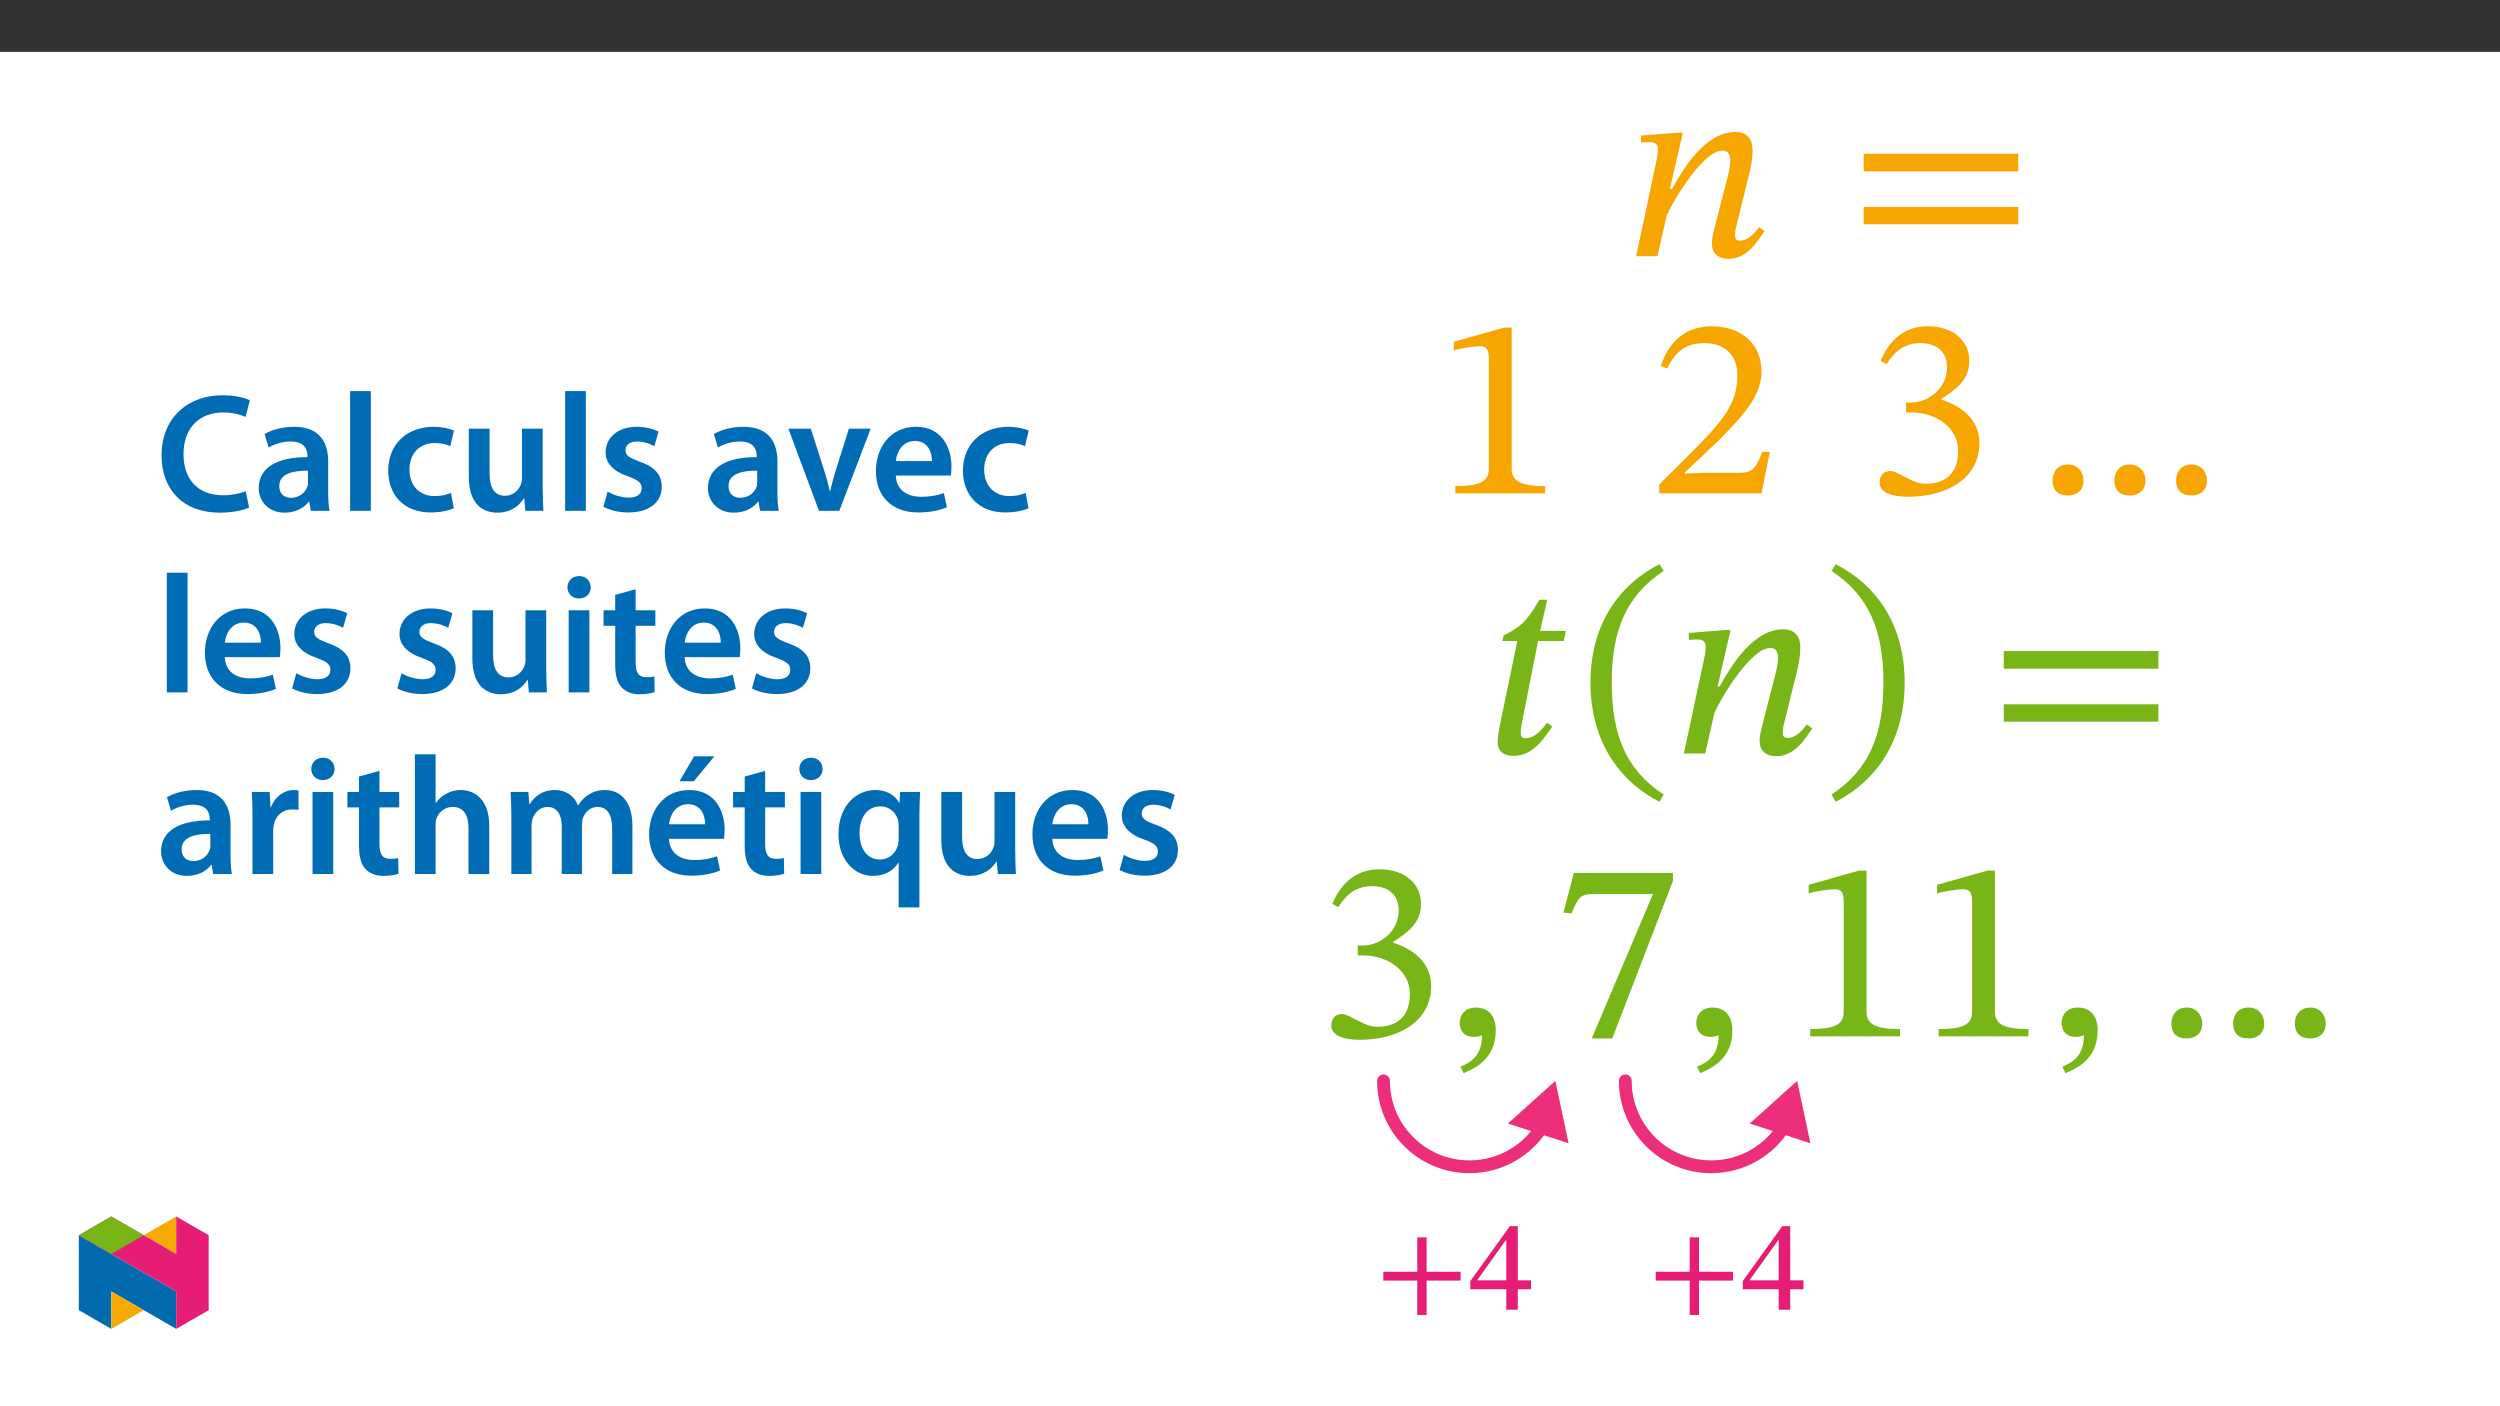 ﻿<?xml version="1.0" encoding="utf-8"?>
<svg xmlns="http://www.w3.org/2000/svg" xmlns:xlink="http://www.w3.org/1999/xlink" viewBox="0 0 960 540" version="1.1">
  <rect x="0" y="0" width="960" height="540" fill="#333333" stroke="none"/>
  <defs>
    <g>
      <symbol overflow="visible" id="glyph0-0">
        <path style="stroke:none;" d="M 31.875 -16.938 L 31.875 -18.531 C 31.875 -29.391 47.922 -37.156 47.922 -51.812 C 47.922 -62.172 39.25 -66.656 29.484 -66.656 C 19.422 -66.656 12.547 -60.969 12.547 -52.906 C 12.547 -48.219 14.453 -45.922 17.641 -45.922 C 20.031 -45.922 22.109 -47.219 22.109 -50.312 C 22.109 -54.094 20.031 -54.203 20.031 -57.484 C 20.031 -60.578 22.719 -62.859 28.594 -62.859 C 34.969 -62.859 38.953 -59.375 38.953 -51.5 C 38.953 -36.156 27.891 -32.484 27.891 -19.531 L 27.891 -16.938 Z M 35.672 -4.781 C 35.672 -7.875 33.578 -10.656 30.094 -10.656 C 26.406 -10.656 24.203 -7.969 24.203 -4.781 C 24.203 -1.5 26.109 0.797 29.984 0.797 C 33.578 0.797 35.672 -1.594 35.672 -4.781 Z M 59.281 16.844 L 59.281 -78.203 L 1 -78.203 L 1 16.844 Z M 54.094 11.562 L 6.078 11.562 L 6.078 -73.125 L 54.094 -73.125 Z M 54.094 11.562 " />
      </symbol>
      <symbol overflow="visible" id="glyph0-1">
        <path style="stroke:none;" d="M 51.906 -11.156 C 50.406 -9.266 47.922 -5.984 44.531 -5.984 C 43.141 -5.984 42.641 -6.781 42.641 -7.875 C 42.641 -9.062 42.844 -10.266 42.844 -10.266 L 48.516 -33.281 C 48.812 -34.672 49.406 -38.062 49.406 -40.641 C 49.406 -44.234 47.922 -47.719 42.844 -47.719 C 31.078 -47.719 22.609 -33.281 18.438 -25.797 L 17.641 -25.797 L 22.609 -47.422 L 20.422 -47.422 L 6.578 -46.328 L 6.578 -43.641 C 6.578 -43.641 8.562 -43.828 9.859 -43.828 C 12.156 -43.828 13.047 -42.844 13.047 -41.141 C 13.047 -39.656 12.75 -37.859 12.75 -37.859 L 4.688 0 L 12.859 0 L 16.438 -15.734 C 19.625 -22.609 30.578 -40.547 37.859 -40.547 C 40.156 -40.547 40.844 -38.859 40.844 -36.562 C 40.844 -34.562 40.156 -31.781 40.156 -31.781 L 34.266 -8.766 C 34.172 -8.266 33.766 -6.469 33.766 -4.875 C 33.766 -1.891 35.266 1 40.25 1 C 47.422 1 51.406 -5.984 54 -9.656 Z M 51.906 -11.156 " />
      </symbol>
      <symbol overflow="visible" id="glyph0-2">
        <path style="stroke:none;" d="M 65.547 -32.578 L 65.547 -39.359 L 6.172 -39.359 L 6.172 -32.578 Z M 65.547 -12.25 L 65.547 -18.922 L 6.172 -18.922 L 6.172 -12.25 Z M 65.547 -12.25 " />
      </symbol>
      <symbol overflow="visible" id="glyph0-3">
        <path style="stroke:none;" d="M 42.438 0 L 42.438 -2.797 C 33.281 -2.797 29.594 -4.578 29.594 -9.469 L 29.594 -63.656 L 26.703 -63.656 L 7.375 -58.188 L 7.375 -54.891 C 10.453 -55.891 15.547 -56.484 17.531 -56.484 C 20.031 -56.484 20.828 -55.094 20.828 -51.609 L 20.828 -9.469 C 20.828 -4.484 17.328 -2.797 7.969 -2.797 L 7.969 0 Z M 42.438 0 " />
      </symbol>
      <symbol overflow="visible" id="glyph0-4">
        <path style="stroke:none;" d="M 46.219 -15.938 L 43.344 -15.938 C 41.047 -9.969 39.75 -7.875 34.469 -7.875 L 20.625 -7.875 L 13.656 -7.578 L 13.656 -8.062 L 26.797 -20.516 C 37.359 -31.188 43.031 -38.062 43.031 -46.922 C 43.031 -57.391 35.172 -64.156 23.906 -64.156 C 14.25 -64.156 7.469 -58.578 4.391 -48.922 L 6.781 -47.922 C 10.453 -55.391 14.844 -57.688 21.312 -57.688 C 28.984 -57.688 33.766 -52.906 33.766 -45.422 C 33.766 -34.969 28.797 -28.688 18.922 -18.531 L 3.781 -3.391 L 3.781 0 L 43.031 0 Z M 46.219 -15.938 " />
      </symbol>
      <symbol overflow="visible" id="glyph0-5">
        <path style="stroke:none;" d="M 8.562 -49.609 C 11.953 -54.891 15.641 -57.688 21.625 -57.688 C 27.797 -57.688 31.781 -54.297 31.781 -48.422 C 31.781 -40.344 24.703 -34.875 17.938 -34.875 L 16.047 -34.875 L 16.047 -31.078 L 18.031 -31.078 C 27.594 -31.078 36.062 -25.203 36.062 -16.344 C 36.062 -6.578 29.984 -3.688 23.703 -3.688 C 21.312 -3.688 19.922 -4.078 15.641 -6.281 C 12.156 -8.062 11.359 -8.562 9.766 -8.562 C 7.172 -8.562 5.875 -6.281 5.875 -4.188 C 5.875 -1.594 8.062 1.297 17.031 1.297 C 31.578 1.297 44.234 -5.672 44.234 -19.328 C 44.234 -28.188 37.562 -33.469 29.594 -35.969 L 29.594 -36.266 C 35.859 -40.25 40.344 -43.938 40.344 -50.812 C 40.344 -58.375 34.469 -64.156 24.312 -64.156 C 16.141 -64.156 9.969 -59.578 6.281 -50.906 Z M 8.562 -49.609 " />
      </symbol>
      <symbol overflow="visible" id="glyph0-6">
        <path style="stroke:none;" d="M 18.234 -4.875 C 18.234 -8.062 16.234 -11.062 12.25 -11.062 C 8.375 -11.062 6.375 -8.266 6.375 -4.875 C 6.375 -1.5 8.172 0.797 12.156 0.797 C 16.234 0.797 18.234 -1.594 18.234 -4.875 Z M 42.047 -4.875 C 42.047 -8.062 39.953 -11.062 35.969 -11.062 C 32.078 -11.062 30.094 -8.266 30.094 -4.875 C 30.094 -1.5 31.875 0.797 35.969 0.797 C 39.953 0.797 42.047 -1.594 42.047 -4.875 Z M 65.656 -4.875 C 65.656 -8.062 63.656 -11.062 59.781 -11.062 C 55.797 -11.062 53.797 -8.266 53.797 -4.875 C 53.797 -1.5 55.688 0.797 59.672 0.797 C 63.656 0.797 65.656 -1.594 65.656 -4.875 Z M 65.656 -4.875 " />
      </symbol>
      <symbol overflow="visible" id="glyph0-7">
        <path style="stroke:none;" d="M 31.484 -47.125 L 21.625 -47.125 L 24.312 -59.078 L 21.312 -59.078 C 16.344 -50.406 13.953 -48.609 7.578 -45.328 L 7.172 -43.234 L 12.859 -43.234 L 5.984 -10.062 C 5.875 -9.469 5.281 -6.078 5.281 -4.391 C 5.281 -1.297 7.172 0.891 11.359 0.891 C 19.234 0.891 23.406 -6.469 26.297 -10.359 L 24.312 -11.859 C 20.828 -7.375 18.734 -5.875 15.844 -5.875 C 14.453 -5.875 14.141 -6.875 14.141 -7.969 C 14.141 -9.656 14.844 -12.953 14.844 -12.953 L 20.828 -43.234 L 30.688 -43.234 Z M 31.484 -47.125 " />
      </symbol>
      <symbol overflow="visible" id="glyph0-8">
        <path style="stroke:none;" d="M 4.281 -27.297 C 4.281 -5.375 14.75 10.266 30.781 18.531 L 32.375 15.734 C 17.828 6.172 12.453 -7.266 12.453 -27.297 C 12.453 -47.125 17.828 -60.469 32.375 -70.141 L 30.781 -72.719 C 14.75 -64.562 4.281 -49.016 4.281 -27.297 Z M 4.281 -27.297 " />
      </symbol>
      <symbol overflow="visible" id="glyph0-9">
        <path style="stroke:none;" d="M 31.188 -27.297 C 31.188 -49.016 20.719 -64.562 4.688 -72.719 L 3.094 -70.141 C 17.641 -60.469 23.016 -47.125 23.016 -27.297 C 23.016 -7.266 17.641 6.172 3.094 15.734 L 4.688 18.531 C 20.719 10.266 31.188 -5.375 31.188 -27.297 Z M 31.188 -27.297 " />
      </symbol>
      <symbol overflow="visible" id="glyph0-10">
        <path style="stroke:none;" d="M 7.375 14.141 C 11.359 12.359 19.719 8.969 19.719 -2.297 C 19.719 -7.766 17.031 -11.062 12.047 -11.062 C 8.062 -11.062 5.875 -8.375 5.875 -5.188 C 5.875 -2.297 7.469 0.203 11.359 0.203 C 12.453 0.203 13.344 0 14.453 -0.406 C 14.453 7.672 9.859 10.062 6.172 11.656 Z M 7.375 14.141 " />
      </symbol>
      <symbol overflow="visible" id="glyph0-11">
        <path style="stroke:none;" d="M 46.219 -59.672 L 46.219 -62.766 L 8.172 -62.766 L 4.188 -47.516 L 7.266 -47.219 C 9.969 -53.703 10.766 -54.688 16.344 -54.688 L 38.562 -54.688 L 15.047 0.797 L 22.906 0.797 Z M 46.219 -59.672 " />
      </symbol>
      <symbol overflow="visible" id="glyph1-0">
        <path style="stroke:none;" d="M 15.938 -8.469 L 15.938 -9.266 C 15.938 -14.688 23.953 -18.578 23.953 -25.906 C 23.953 -31.078 19.625 -33.328 14.75 -33.328 C 9.719 -33.328 6.281 -30.484 6.281 -26.453 C 6.281 -24.109 7.219 -22.969 8.812 -22.969 C 10.016 -22.969 11.062 -23.609 11.062 -25.156 C 11.062 -27.047 10.016 -27.094 10.016 -28.734 C 10.016 -30.281 11.359 -31.438 14.297 -31.438 C 17.484 -31.438 19.484 -29.688 19.484 -25.75 C 19.484 -18.078 13.953 -16.234 13.953 -9.766 L 13.953 -8.469 Z M 17.828 -2.391 C 17.828 -3.938 16.781 -5.328 15.047 -5.328 C 13.203 -5.328 12.109 -3.984 12.109 -2.391 C 12.109 -0.75 13.047 0.406 15 0.406 C 16.781 0.406 17.828 -0.797 17.828 -2.391 Z M 29.641 8.422 L 29.641 -39.109 L 0.5 -39.109 L 0.5 8.422 Z M 27.047 5.781 L 3.031 5.781 L 3.031 -36.562 L 27.047 -36.562 Z M 27.047 5.781 " />
      </symbol>
      <symbol overflow="visible" id="glyph1-1">
        <path style="stroke:none;" d="M 32.781 -11.203 L 32.781 -14.594 L 19.719 -14.594 L 19.719 -27.797 L 16.141 -27.797 L 16.141 -14.594 L 3.094 -14.594 L 3.094 -11.203 L 16.141 -11.203 L 16.141 2 L 19.719 2 L 19.719 -11.203 Z M 32.781 -11.203 " />
      </symbol>
      <symbol overflow="visible" id="glyph1-2">
        <path style="stroke:none;" d="M 23.953 -7.875 L 23.953 -11.312 L 18.875 -11.312 L 18.875 -32.125 L 15.844 -32.125 L 0.641 -11.016 L 0.641 -7.875 L 14.453 -7.875 L 14.453 0 L 18.875 0 L 18.875 -7.875 Z M 14.453 -11.312 L 3.391 -11.312 L 3.391 -11.5 L 14.25 -26.703 L 14.453 -26.703 Z M 14.453 -11.312 " />
      </symbol>
      <symbol overflow="visible" id="glyph2-0">
        <path style="stroke:none;" d="M 0 0 L 32.375 0 L 32.375 -45.328 L 0 -45.328 Z M 16.188 -25.578 L 5.188 -42.094 L 27.188 -42.094 Z M 18.125 -22.656 L 29.141 -39.172 L 29.141 -6.156 Z M 5.188 -3.234 L 16.188 -19.75 L 27.188 -3.234 Z M 3.234 -39.172 L 14.25 -22.656 L 3.234 -6.156 Z M 3.234 -39.172 " />
      </symbol>
      <symbol overflow="visible" id="glyph2-1">
        <path style="stroke:none;" d="M 34.578 -7.516 C 32.438 -6.609 29.078 -5.953 25.906 -5.953 C 16.25 -5.953 10.688 -12.047 10.688 -21.688 C 10.688 -32.188 17.094 -37.75 25.969 -37.75 C 29.531 -37.75 32.438 -36.969 34.516 -36.062 L 36.188 -42.406 C 34.578 -43.25 30.891 -44.359 25.641 -44.359 C 12.297 -44.359 2.266 -35.672 2.266 -21.297 C 2.266 -7.969 10.688 0.719 24.547 0.719 C 29.844 0.719 34 -0.328 35.875 -1.234 Z M 34.578 -7.516 " />
      </symbol>
      <symbol overflow="visible" id="glyph2-2">
        <path style="stroke:none;" d="M 28.75 -18.906 C 28.75 -25.828 25.828 -32.25 15.734 -32.25 C 10.75 -32.25 6.672 -30.891 4.344 -29.469 L 5.891 -24.281 C 8.031 -25.641 11.266 -26.609 14.375 -26.609 C 19.938 -26.609 20.781 -23.188 20.781 -21.109 L 20.781 -20.594 C 9.125 -20.656 2.078 -16.578 2.078 -8.672 C 2.078 -3.891 5.641 0.719 11.984 0.719 C 16.125 0.719 19.422 -1.031 21.297 -3.5 L 21.5 -3.5 L 22.078 0 L 29.266 0 C 28.875 -1.938 28.75 -4.734 28.75 -7.578 Z M 20.984 -11.078 C 20.984 -10.484 20.984 -9.906 20.781 -9.328 C 20 -7.062 17.734 -4.984 14.5 -4.984 C 11.984 -4.984 9.969 -6.406 9.969 -9.516 C 9.969 -14.312 15.344 -15.469 20.984 -15.406 Z M 20.984 -11.078 " />
      </symbol>
      <symbol overflow="visible" id="glyph2-3">
        <path style="stroke:none;" d="M 4.281 0 L 12.234 0 L 12.234 -45.969 L 4.281 -45.969 Z M 4.281 0 " />
      </symbol>
      <symbol overflow="visible" id="glyph2-4">
        <path style="stroke:none;" d="M 26.359 -6.859 C 24.797 -6.219 22.797 -5.641 20.078 -5.641 C 14.641 -5.641 10.422 -9.328 10.422 -15.797 C 10.359 -21.562 13.984 -26.031 20.078 -26.031 C 22.922 -26.031 24.797 -25.453 26.094 -24.797 L 27.516 -30.828 C 25.703 -31.594 22.734 -32.25 19.812 -32.25 C 8.734 -32.25 2.266 -24.922 2.266 -15.469 C 2.266 -5.703 8.672 0.641 18.516 0.641 C 22.469 0.641 25.766 -0.188 27.453 -0.969 Z M 26.359 -6.859 " />
      </symbol>
      <symbol overflow="visible" id="glyph2-5">
        <path style="stroke:none;" d="M 32.5 -31.531 L 24.547 -31.531 L 24.547 -12.5 C 24.547 -11.594 24.406 -10.688 24.094 -10.031 C 23.312 -7.969 21.234 -5.766 18 -5.766 C 13.797 -5.766 12.109 -9.125 12.109 -14.375 L 12.109 -31.531 L 4.141 -31.531 L 4.141 -13.016 C 4.141 -2.719 9.391 0.719 15.094 0.719 C 20.781 0.719 23.891 -2.531 25.25 -4.734 L 25.453 -4.734 L 25.828 0 L 32.766 0 C 32.641 -2.594 32.5 -5.703 32.5 -9.453 Z M 32.5 -31.531 " />
      </symbol>
      <symbol overflow="visible" id="glyph2-6">
        <path style="stroke:none;" d="M 2.328 -1.547 C 4.656 -0.266 8.094 0.641 11.906 0.641 C 20.266 0.641 24.734 -3.5 24.734 -9.266 C 24.672 -13.922 22.078 -16.828 16.312 -18.844 C 12.297 -20.328 10.812 -21.234 10.812 -23.25 C 10.812 -25.188 12.375 -26.609 15.219 -26.609 C 18 -26.609 20.594 -25.578 21.891 -24.797 L 23.5 -30.375 C 21.625 -31.406 18.578 -32.25 15.094 -32.25 C 7.766 -32.25 3.172 -27.969 3.172 -22.406 C 3.172 -18.641 5.703 -15.281 11.844 -13.203 C 15.734 -11.781 17.031 -10.75 17.031 -8.609 C 17.031 -6.547 15.469 -5.047 11.984 -5.047 C 9.125 -5.047 5.703 -6.281 3.953 -7.375 Z M 2.328 -1.547 " />
      </symbol>
      <symbol overflow="visible" id="glyph2-7">
        <path style="stroke:none;" d="M 0.719 -31.531 L 12.438 0 L 20.266 0 L 32.312 -31.531 L 23.953 -31.531 L 18.906 -15.547 C 18.062 -12.688 17.359 -10.234 16.766 -7.641 L 16.578 -7.641 C 16 -10.234 15.344 -12.75 14.438 -15.547 L 9.328 -31.531 Z M 0.719 -31.531 " />
      </symbol>
      <symbol overflow="visible" id="glyph2-8">
        <path style="stroke:none;" d="M 31.016 -13.531 C 31.141 -14.25 31.281 -15.406 31.281 -16.906 C 31.281 -23.828 27.906 -32.25 17.672 -32.25 C 7.578 -32.25 2.266 -24.016 2.266 -15.281 C 2.266 -5.641 8.281 0.641 18.516 0.641 C 23.047 0.641 26.812 -0.188 29.531 -1.359 L 28.359 -6.797 C 25.906 -5.953 23.312 -5.375 19.625 -5.375 C 14.5 -5.375 10.094 -7.828 9.906 -13.531 Z M 9.906 -19.094 C 10.234 -22.344 12.297 -26.812 17.219 -26.812 C 22.531 -26.812 23.828 -22.016 23.766 -19.094 Z M 9.906 -19.094 " />
      </symbol>
      <symbol overflow="visible" id="glyph2-9">
        <path style="stroke:none;" d="M 12.234 0 L 12.234 -31.531 L 4.281 -31.531 L 4.281 0 Z M 8.281 -44.672 C 5.641 -44.672 3.812 -42.797 3.812 -40.344 C 3.812 -38.016 5.562 -36.062 8.219 -36.062 C 11 -36.062 12.75 -38.016 12.75 -40.344 C 12.688 -42.797 11 -44.672 8.281 -44.672 Z M 8.281 -44.672 " />
      </symbol>
      <symbol overflow="visible" id="glyph2-10">
        <path style="stroke:none;" d="M 5.562 -37.422 L 5.562 -31.531 L 1.094 -31.531 L 1.094 -25.578 L 5.562 -25.578 L 5.562 -10.75 C 5.562 -6.609 6.344 -3.688 8.094 -1.875 C 9.578 -0.266 11.984 0.719 14.953 0.719 C 17.422 0.719 19.547 0.328 20.719 -0.125 L 20.594 -6.156 C 19.688 -5.891 18.906 -5.828 17.484 -5.828 C 14.438 -5.828 13.406 -7.766 13.406 -11.656 L 13.406 -25.578 L 20.984 -25.578 L 20.984 -31.531 L 13.406 -31.531 L 13.406 -39.625 Z M 5.562 -37.422 " />
      </symbol>
      <symbol overflow="visible" id="glyph2-11">
        <path style="stroke:none;" d="M 4.281 0 L 12.234 0 L 12.234 -16.375 C 12.234 -17.219 12.297 -18.062 12.438 -18.781 C 13.141 -22.406 15.797 -24.797 19.547 -24.797 C 20.531 -24.797 21.234 -24.734 21.953 -24.609 L 21.953 -32.047 C 21.297 -32.188 20.844 -32.25 20.078 -32.25 C 16.641 -32.25 12.953 -29.984 11.391 -25.578 L 11.203 -25.578 L 10.875 -31.531 L 4.016 -31.531 C 4.203 -28.75 4.281 -25.641 4.281 -21.375 Z M 4.281 0 " />
      </symbol>
      <symbol overflow="visible" id="glyph2-12">
        <path style="stroke:none;" d="M 4.281 0 L 12.234 0 L 12.234 -18.906 C 12.234 -19.75 12.297 -20.594 12.562 -21.297 C 13.469 -23.703 15.672 -25.766 18.781 -25.766 C 23.188 -25.766 24.859 -22.281 24.859 -17.734 L 24.859 0 L 32.828 0 L 32.828 -18.578 C 32.828 -28.688 27.188 -32.25 21.828 -32.25 C 19.812 -32.25 17.938 -31.734 16.312 -30.828 C 14.703 -29.984 13.344 -28.75 12.375 -27.266 L 12.234 -27.266 L 12.234 -45.969 L 4.281 -45.969 Z M 4.281 0 " />
      </symbol>
      <symbol overflow="visible" id="glyph2-13">
        <path style="stroke:none;" d="M 4.281 0 L 12.047 0 L 12.047 -18.641 C 12.047 -19.547 12.172 -20.469 12.438 -21.297 C 13.203 -23.438 15.219 -25.766 18.188 -25.766 C 21.891 -25.766 23.641 -22.656 23.641 -18.266 L 23.641 0 L 31.406 0 L 31.406 -18.906 C 31.406 -19.812 31.531 -20.844 31.797 -21.562 C 32.641 -23.828 34.641 -25.766 37.359 -25.766 C 41.188 -25.766 43 -22.656 43 -17.422 L 43 0 L 50.766 0 L 50.766 -18.578 C 50.766 -28.688 45.453 -32.25 40.281 -32.25 C 37.625 -32.25 35.609 -31.594 33.797 -30.375 C 32.375 -29.469 31.078 -28.172 29.984 -26.422 L 29.844 -26.422 C 28.484 -29.922 25.25 -32.25 21.109 -32.25 C 15.734 -32.25 12.891 -29.328 11.391 -26.875 L 11.203 -26.875 L 10.812 -31.531 L 4.016 -31.531 C 4.141 -28.812 4.281 -25.766 4.281 -22.141 Z M 4.281 0 " />
      </symbol>
      <symbol overflow="visible" id="glyph2-14">
        <path style="stroke:none;" d="M 31.016 -13.531 C 31.141 -14.25 31.281 -15.406 31.281 -16.906 C 31.281 -23.828 27.906 -32.25 17.672 -32.25 C 7.578 -32.25 2.266 -24.016 2.266 -15.281 C 2.266 -5.641 8.281 0.641 18.516 0.641 C 23.047 0.641 26.812 -0.188 29.531 -1.359 L 28.359 -6.797 C 25.906 -5.953 23.312 -5.375 19.625 -5.375 C 14.5 -5.375 10.094 -7.828 9.906 -13.531 Z M 9.906 -19.094 C 10.234 -22.344 12.297 -26.812 17.219 -26.812 C 22.531 -26.812 23.828 -22.016 23.766 -19.094 Z M 19.547 -45.203 L 13.922 -35.609 L 19.422 -35.609 L 27.328 -45.203 Z M 19.547 -45.203 " />
      </symbol>
      <symbol overflow="visible" id="glyph2-15">
        <path style="stroke:none;" d="M 25.375 12.828 L 33.344 12.828 L 33.344 -22.406 C 33.344 -25.703 33.469 -28.688 33.609 -31.531 L 25.906 -31.531 L 25.703 -27.328 L 25.578 -27.391 C 23.891 -30.297 20.781 -32.25 16.375 -32.25 C 9.641 -32.25 2.266 -26.812 2.266 -15.281 C 2.266 -5.438 8.359 0.719 15.469 0.719 C 20.078 0.719 23.375 -1.297 25.25 -4.344 L 25.375 -4.344 Z M 25.375 -13.281 C 25.375 -12.5 25.25 -11.531 25 -10.812 C 24.094 -7.641 21.438 -5.562 18.188 -5.562 C 13.141 -5.562 10.359 -9.906 10.359 -15.672 C 10.359 -21.625 13.203 -25.969 18.391 -25.969 C 21.953 -25.969 24.469 -23.438 25.188 -20.469 C 25.312 -19.875 25.375 -19.172 25.375 -18.516 Z M 25.375 -13.281 " />
      </symbol>
    </g>
    <clipPath id="clip1">
      <path d="M 30.277 474 L 68 474 L 68 510.301 L 30.277 510.301 Z M 30.277 474 " />
    </clipPath>
    <clipPath id="clip2">
      <path d="M 42 495 L 56 495 L 56 510.301 L 42 510.301 Z M 42 495 " />
    </clipPath>
    <clipPath id="clip3">
      <path d="M 55 467.125 L 68 467.125 L 68 482 L 55 482 Z M 55 467.125 " />
    </clipPath>
    <clipPath id="clip4">
      <path d="M 30.277 467.125 L 80.133 467.125 L 80.133 510.301 L 30.277 510.301 Z M 30.277 467.125 " />
    </clipPath>
    <clipPath id="clip5">
      <path d="M 30.277 467.125 L 56 467.125 L 56 482 L 30.277 482 Z M 30.277 467.125 " />
    </clipPath>
  </defs>
  <g id="surface1">
    <path style=" stroke:none;fill-rule:nonzero;fill:rgb(100%,100%,100%);fill-opacity:1;" d="M 0 559.926 L 960 559.926 L 960 19.926 L 0 19.926 Z M 0 559.926 " />
    <path style="fill:none;stroke-width:5.781;stroke-linecap:round;stroke-linejoin:round;stroke:rgb(92.899%,17.999%,47.8%);stroke-opacity:1;stroke-miterlimit:4;" d="M 0.002 0 C -6.791 -11.277 -19.153 -18.818 -33.275 -18.818 C -54.713 -18.818 -72.094 -1.438 -72.094 19.996 " transform="matrix(0.85,0,0,-0.85,592.546,432.051)" />
    <path style=" stroke:none;fill-rule:nonzero;fill:rgb(92.899%,17.999%,47.8%);fill-opacity:1;" d="M 579.047 431.445 L 597.254 415.055 L 602.348 439.016 Z M 579.047 431.445 " />
    <path style="fill:none;stroke-width:5.781;stroke-linecap:round;stroke-linejoin:round;stroke:rgb(92.899%,17.999%,47.8%);stroke-opacity:1;stroke-miterlimit:4;" d="M 0.001 0 C -6.791 -11.277 -19.153 -18.818 -33.275 -18.818 C -54.714 -18.818 -72.094 -1.438 -72.094 19.996 " transform="matrix(0.85,0,0,-0.85,685.397,432.051)" />
    <path style=" stroke:none;fill-rule:nonzero;fill:rgb(92.899%,17.999%,47.8%);fill-opacity:1;" d="M 671.898 431.445 L 690.105 415.055 L 695.199 439.016 Z M 671.898 431.445 " />
    <g style="fill:rgb(96.863%,65.099%,0%);fill-opacity:1;">
      <use xlink:href="#glyph0-1" x="623.598" y="98.386" />
    </g>
    <g style="fill:rgb(96.863%,65.099%,0%);fill-opacity:1;">
      <use xlink:href="#glyph0-2" x="709.476" y="98.386" />
    </g>
    <g style="fill:rgb(96.863%,65.099%,0%);fill-opacity:1;">
      <use xlink:href="#glyph0-3" x="550.893" y="189.445" />
    </g>
    <g style="fill:rgb(96.863%,65.099%,0%);fill-opacity:1;">
      <use xlink:href="#glyph0-4" x="633.384" y="189.445" />
    </g>
    <g style="fill:rgb(96.863%,65.099%,0%);fill-opacity:1;">
      <use xlink:href="#glyph0-5" x="715.874" y="189.445" />
    </g>
    <g style="fill:rgb(96.863%,65.099%,0%);fill-opacity:1;">
      <use xlink:href="#glyph0-6" x="781.827" y="189.445" />
    </g>
    <g style="fill:rgb(47.06%,70.979%,9.021%);fill-opacity:1;">
      <use xlink:href="#glyph0-7" x="569.799" y="289.37" />
    </g>
    <g style="fill:rgb(47.06%,70.979%,9.021%);fill-opacity:1;">
      <use xlink:href="#glyph0-8" x="606.462" y="289.37" />
      <use xlink:href="#glyph0-1" x="641.929" y="289.37" />
    </g>
    <g style="fill:rgb(47.06%,70.979%,9.021%);fill-opacity:1;">
      <use xlink:href="#glyph0-9" x="700.21" y="289.37" />
    </g>
    <g style="fill:rgb(47.06%,70.979%,9.021%);fill-opacity:1;">
      <use xlink:href="#glyph0-2" x="763.273" y="289.37" />
    </g>
    <g style="fill:rgb(47.06%,70.979%,9.021%);fill-opacity:1;">
      <use xlink:href="#glyph0-5" x="505.33" y="397.963" />
      <use xlink:href="#glyph0-10" x="554.645" y="397.963" />
    </g>
    <g style="fill:rgb(47.06%,70.979%,9.021%);fill-opacity:1;">
      <use xlink:href="#glyph0-11" x="596.189" y="397.963" />
      <use xlink:href="#glyph0-10" x="645.504" y="397.963" />
    </g>
    <g style="fill:rgb(47.06%,70.979%,9.021%);fill-opacity:1;">
      <use xlink:href="#glyph0-3" x="687.148" y="397.963" />
      <use xlink:href="#glyph0-3" x="736.463" y="397.963" />
      <use xlink:href="#glyph0-10" x="785.778" y="397.963" />
    </g>
    <g style="fill:rgb(47.06%,70.979%,9.021%);fill-opacity:1;">
      <use xlink:href="#glyph0-6" x="827.422" y="397.963" />
    </g>
    <g style="fill:rgb(89.803%,11.374%,45.49%);fill-opacity:1;">
      <use xlink:href="#glyph1-1" x="528.094" y="502.949" />
      <use xlink:href="#glyph1-2" x="563.96" y="502.949" />
    </g>
    <g style="fill:rgb(89.803%,11.374%,45.49%);fill-opacity:1;">
      <use xlink:href="#glyph1-1" x="632.702" y="502.949" />
      <use xlink:href="#glyph1-2" x="668.568" y="502.949" />
    </g>
    <g style="fill:rgb(0%,42.354%,71.373%);fill-opacity:1;">
      <use xlink:href="#glyph2-1" x="59.776" y="196.145" />
    </g>
    <g style="fill:rgb(0%,42.354%,71.373%);fill-opacity:1;">
      <use xlink:href="#glyph2-2" x="97.27" y="196.145" />
      <use xlink:href="#glyph2-3" x="130.167" y="196.145" />
      <use xlink:href="#glyph2-4" x="146.81" y="196.145" />
      <use xlink:href="#glyph2-5" x="175.886" y="196.145" />
      <use xlink:href="#glyph2-3" x="212.732" y="196.145" />
      <use xlink:href="#glyph2-6" x="229.375" y="196.145" />
    </g>
    <g style="fill:rgb(0%,42.354%,71.373%);fill-opacity:1;">
      <use xlink:href="#glyph2-2" x="269.783" y="196.145" />
    </g>
    <g style="fill:rgb(0%,42.354%,71.373%);fill-opacity:1;">
      <use xlink:href="#glyph2-7" x="302.033" y="196.145" />
    </g>
    <g style="fill:rgb(0%,42.354%,71.373%);fill-opacity:1;">
      <use xlink:href="#glyph2-8" x="334.087" y="196.145" />
      <use xlink:href="#glyph2-4" x="367.502" y="196.145" />
    </g>
    <g style="fill:rgb(0%,42.354%,71.373%);fill-opacity:1;">
      <use xlink:href="#glyph2-3" x="59.776" y="265.883" />
      <use xlink:href="#glyph2-8" x="76.419" y="265.883" />
      <use xlink:href="#glyph2-6" x="109.833" y="265.883" />
    </g>
    <g style="fill:rgb(0%,42.354%,71.373%);fill-opacity:1;">
      <use xlink:href="#glyph2-6" x="150.242" y="265.883" />
      <use xlink:href="#glyph2-5" x="177.245" y="265.883" />
      <use xlink:href="#glyph2-9" x="214.092" y="265.883" />
      <use xlink:href="#glyph2-10" x="230.67" y="265.883" />
    </g>
    <g style="fill:rgb(0%,42.354%,71.373%);fill-opacity:1;">
      <use xlink:href="#glyph2-8" x="253.011" y="265.883" />
      <use xlink:href="#glyph2-6" x="286.426" y="265.883" />
    </g>
    <g style="fill:rgb(0%,42.354%,71.373%);fill-opacity:1;">
      <use xlink:href="#glyph2-2" x="59.776" y="335.622" />
      <use xlink:href="#glyph2-11" x="92.673" y="335.622" />
      <use xlink:href="#glyph2-9" x="115.726" y="335.622" />
      <use xlink:href="#glyph2-10" x="132.304" y="335.622" />
      <use xlink:href="#glyph2-12" x="155.034" y="335.622" />
      <use xlink:href="#glyph2-13" x="192.075" y="335.622" />
      <use xlink:href="#glyph2-14" x="246.989" y="335.622" />
      <use xlink:href="#glyph2-10" x="280.404" y="335.622" />
      <use xlink:href="#glyph2-9" x="303.133" y="335.622" />
      <use xlink:href="#glyph2-15" x="319.711" y="335.622" />
      <use xlink:href="#glyph2-5" x="357.335" y="335.622" />
      <use xlink:href="#glyph2-8" x="394.182" y="335.622" />
      <use xlink:href="#glyph2-6" x="427.597" y="335.622" />
    </g>
    <g clip-path="url(#clip1)" clip-rule="nonzero">
      <path style=" stroke:none;fill-rule:nonzero;fill:rgb(0.8%,42%,68.999%);fill-opacity:1;" d="M 30.277 503.105 L 42.738 510.301 L 42.738 495.91 L 67.668 510.301 L 67.668 495.91 L 30.277 474.32 Z M 30.277 503.105 " />
    </g>
    <g clip-path="url(#clip2)" clip-rule="nonzero">
      <path style=" stroke:none;fill-rule:nonzero;fill:rgb(96.1%,66.699%,0%);fill-opacity:1;" d="M 42.738 510.301 L 55.203 503.105 L 42.738 495.91 Z M 42.738 510.301 " />
    </g>
    <g clip-path="url(#clip3)" clip-rule="nonzero">
      <path style=" stroke:none;fill-rule:nonzero;fill:rgb(96.1%,66.699%,0%);fill-opacity:1;" d="M 67.668 467.125 L 55.203 474.32 L 67.668 481.516 Z M 67.668 467.125 " />
    </g>
    <g clip-path="url(#clip4)" clip-rule="nonzero">
      <path style=" stroke:none;fill-rule:nonzero;fill:rgb(89.799%,11.4%,45.499%);fill-opacity:1;" d="M 67.668 467.125 L 67.668 481.516 L 42.738 467.125 L 30.277 474.32 L 67.668 495.91 L 67.668 510.301 L 80.133 503.105 L 80.133 474.32 Z M 67.668 467.125 " />
    </g>
    <g clip-path="url(#clip5)" clip-rule="nonzero">
      <path style=" stroke:none;fill-rule:nonzero;fill:rgb(47.099%,70.999%,9%);fill-opacity:1;" d="M 42.738 467.125 L 30.277 474.32 L 42.738 481.516 L 55.203 474.32 Z M 42.738 467.125 " />
    </g>
  </g>
</svg>